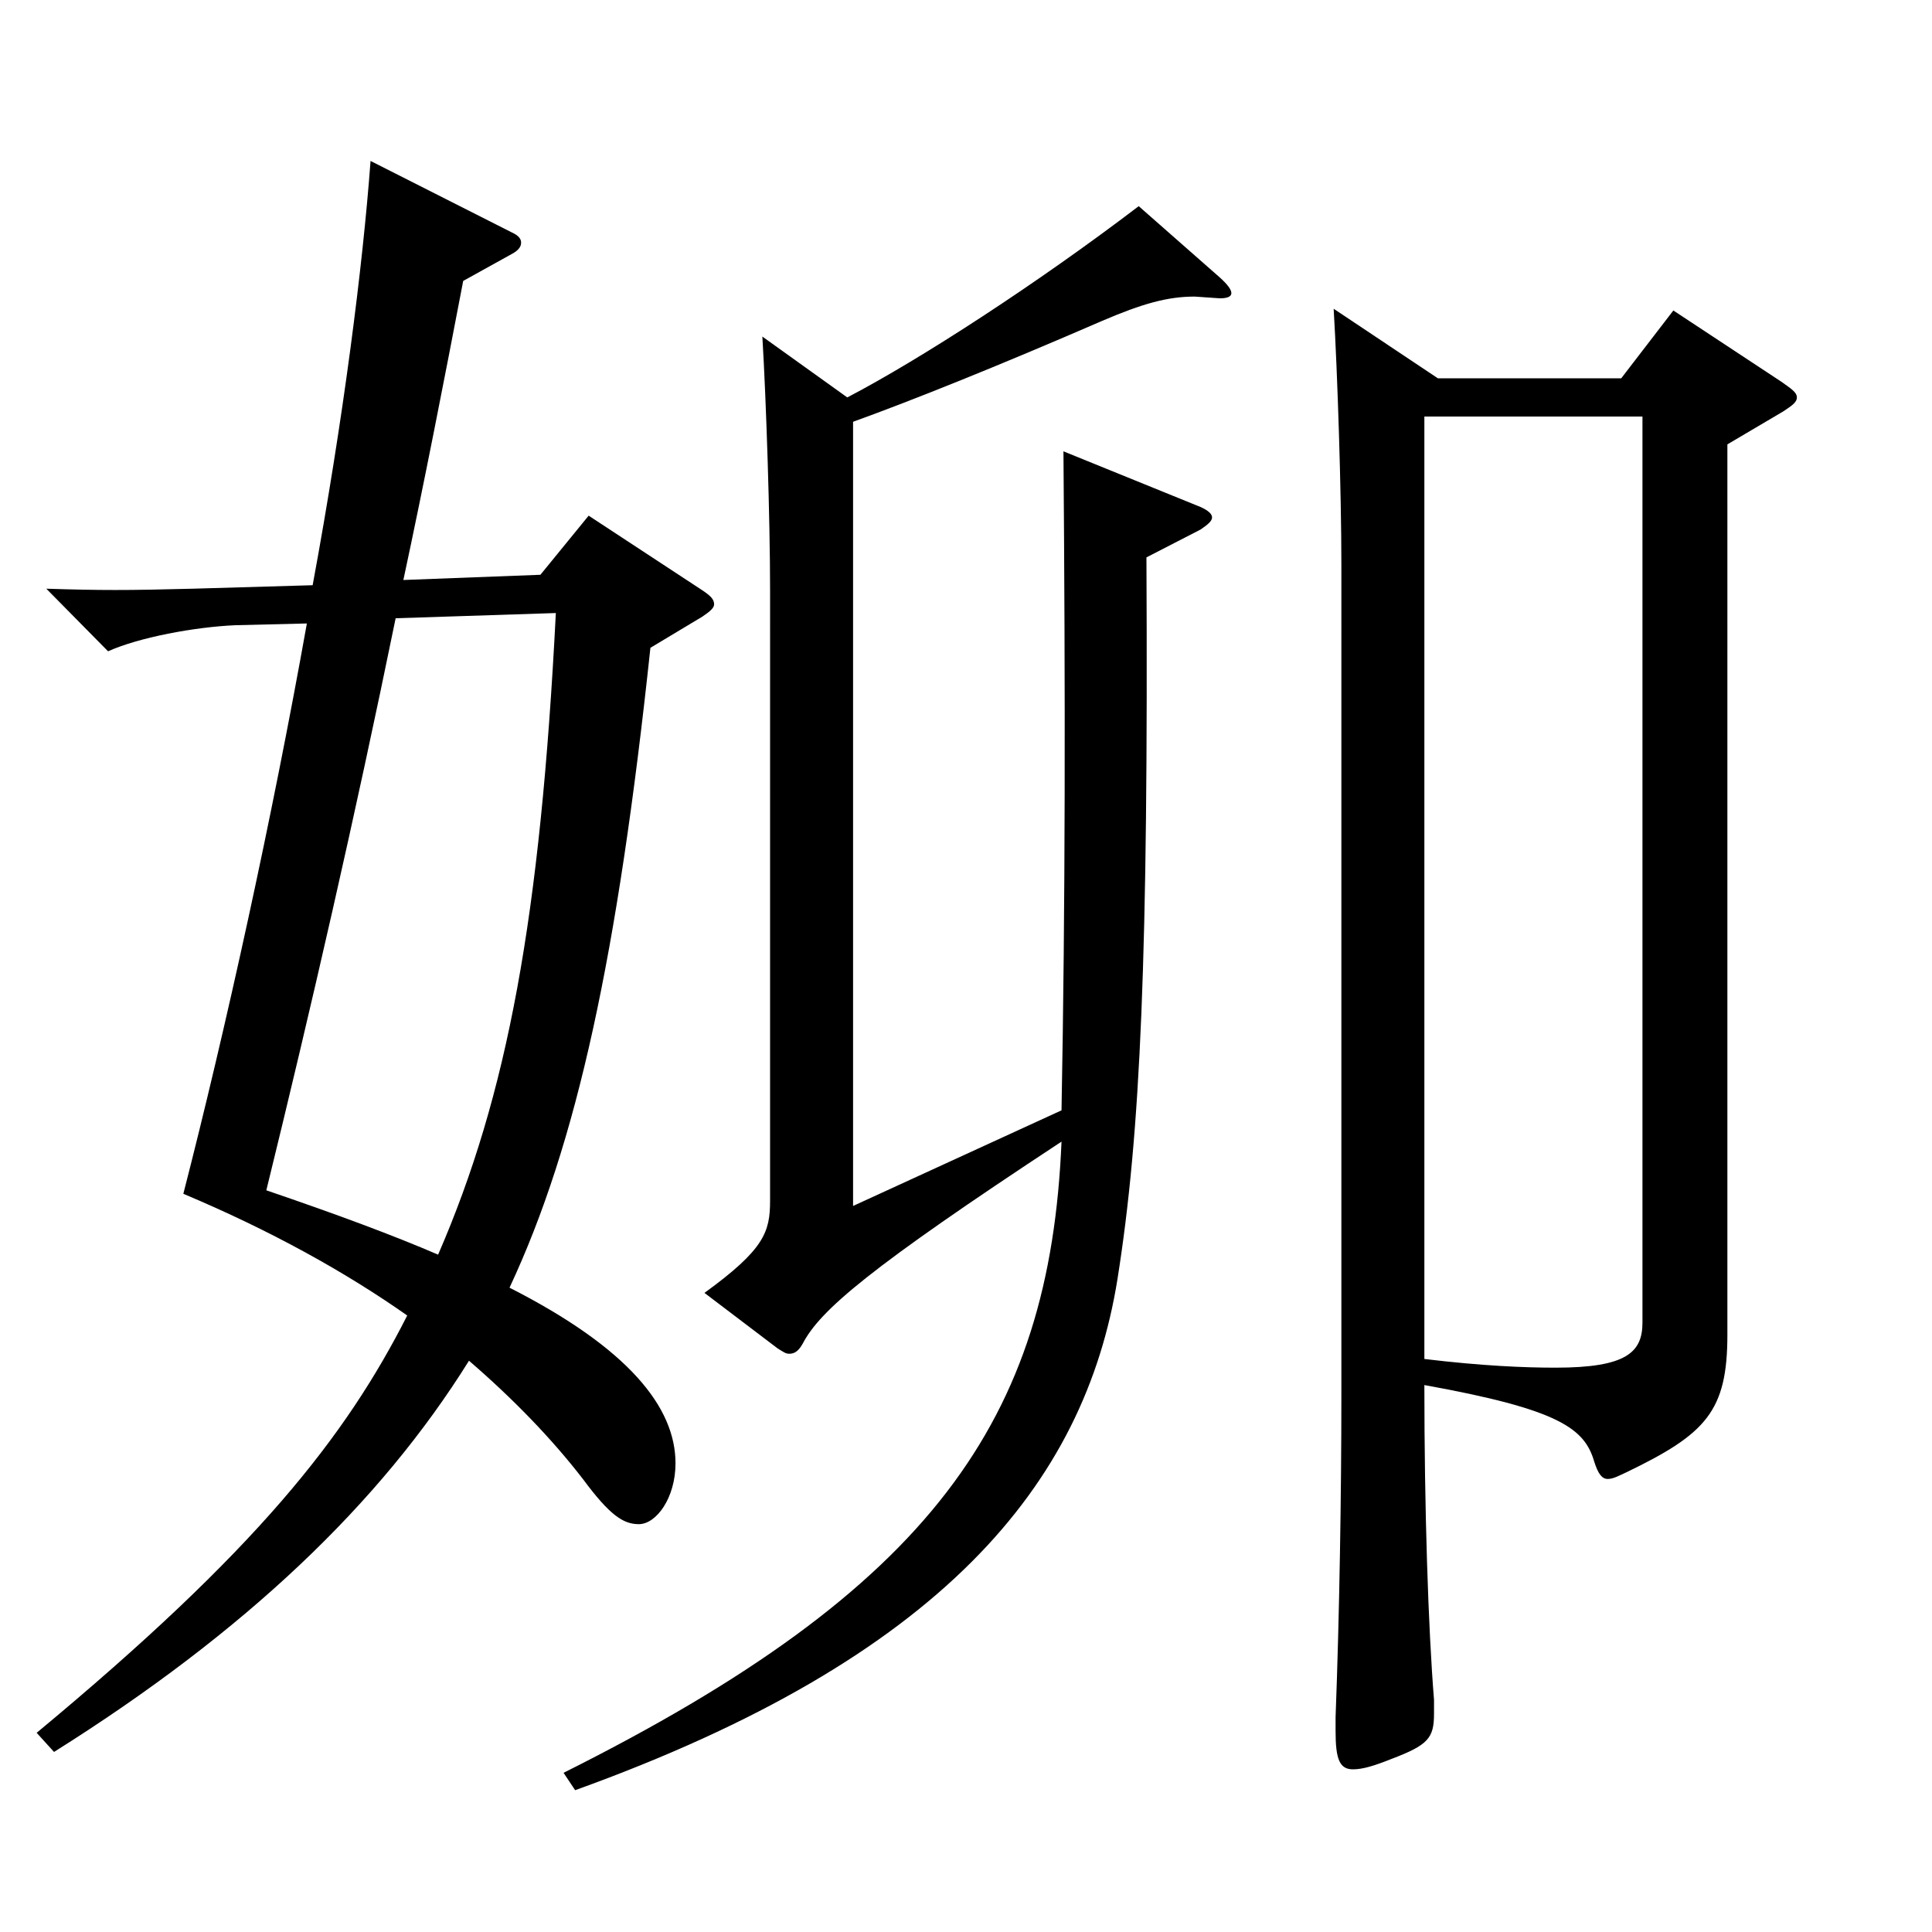 <?xml version="1.0" encoding="utf-8"?>
<!-- Generator: Adobe Illustrator 16.0.0, SVG Export Plug-In . SVG Version: 6.00 Build 0)  -->
<!DOCTYPE svg PUBLIC "-//W3C//DTD SVG 1.1//EN" "http://www.w3.org/Graphics/SVG/1.1/DTD/svg11.dtd">
<svg version="1.1" id="图层_1" xmlns="http://www.w3.org/2000/svg" xmlns:xlink="http://www.w3.org/1999/xlink" x="0px" y="0px"
	 width="1000px" height="1000px" viewBox="0 0 1000 1000" enable-background="new 0 0 1000 1000" xml:space="preserve">
<path d="M336.653,335.308c-16.982,159.299-37.962,256.498-72.926,331.197c61.938,31.5,85.913,62.1,85.913,90.899
	c0,18-9.99,31.5-18.981,31.5c-7.991,0-14.984-4.5-28.971-23.399c-15.983-20.7-35.964-41.4-58.94-61.2
	c-45.953,73.8-115.883,140.399-214.783,202.499l-8.991-9.9c113.886-94.499,159.839-152.999,191.807-215.998
	c-31.968-22.5-70.929-44.1-115.883-63c21.978-85.499,45.953-194.398,63.936-295.198l-36.963,0.9c-20.979,0.9-49.949,6.3-65.934,13.5
	l-31.968-32.399c27.972,0.899,41.958,0.899,75.924,0l61.938-1.801c15.983-86.399,25.974-165.599,29.97-219.599l72.926,36.9
	c3.996,1.8,4.995,3.6,4.995,5.399c0,1.801-0.999,3.601-3.996,5.4l-25.974,14.399c-9.989,52.2-19.979,103.5-30.969,154.8l70.929-2.7
	l24.975-30.6l58.94,38.699c3.996,2.7,5.994,4.5,5.994,7.2c0,1.8-1.998,3.6-5.994,6.3L336.653,335.308z M204.786,320.008
	c-20.979,102.599-43.955,202.498-66.933,296.098c36.963,12.6,65.934,23.399,88.911,33.3c35.964-82.8,52.946-174.599,60.938-332.098
	L204.786,320.008z M438.551,205.708c37.962-19.8,98.9-59.399,150.848-98.999l41.958,36.899c3.996,3.601,5.994,6.3,5.994,8.101
	c0,1.8-1.998,2.699-5.994,2.699l-12.987-0.899c-13.985,0-26.973,3.6-47.951,12.6c-53.945,23.4-98.9,41.399-128.87,52.2v405.896
	l107.892-49.499c1.997-106.199,1.997-215.099,0.999-341.098l70.928,28.8c3.996,1.8,5.994,3.6,5.994,5.399s-1.998,3.601-5.994,6.3
	l-27.972,14.4c0.999,206.998-2.997,297.897-14.984,373.497c-16.983,106.199-90.908,196.199-280.718,264.599l-5.993-9
	c190.808-95.399,251.746-182.699,257.74-326.698c-99.899,65.7-124.874,87.3-133.865,104.399c-1.998,3.601-3.996,5.4-6.993,5.4
	c-1.998,0-2.997-0.9-5.994-2.7l-37.962-28.8c30.969-22.5,33.966-31.5,33.966-47.699V305.607c0-36.899-1.998-98.1-3.996-131.398
	L438.551,205.708z M894.092,690.805c0,39.6-10.989,51.3-51.948,71.1c-3.995,1.8-6.992,3.601-9.989,3.601s-4.995-2.7-6.993-9
	c-4.995-17.101-17.982-27-87.911-39.6c0,63.899,1.998,125.999,4.995,162.898v7.2c0,12.6-2.997,16.199-21.979,23.399
	c-8.99,3.601-14.984,5.4-19.979,5.4c-6.993,0-8.991-5.4-8.991-19.8v-7.2c1.998-53.1,2.997-115.199,2.997-166.499V292.107
	c0-36.899-1.998-98.999-3.996-132.299l53.946,36h94.904l26.973-35.1l55.943,36.899c4.995,3.6,7.992,5.399,7.992,8.1
	s-2.997,4.5-6.993,7.2l-28.971,17.1V690.805z M737.25,215.608v487.797c29.97,3.6,51.947,4.5,67.932,4.5
	c36.962,0,44.954-8.101,44.954-23.4V215.608H737.25z"/>
</svg>
